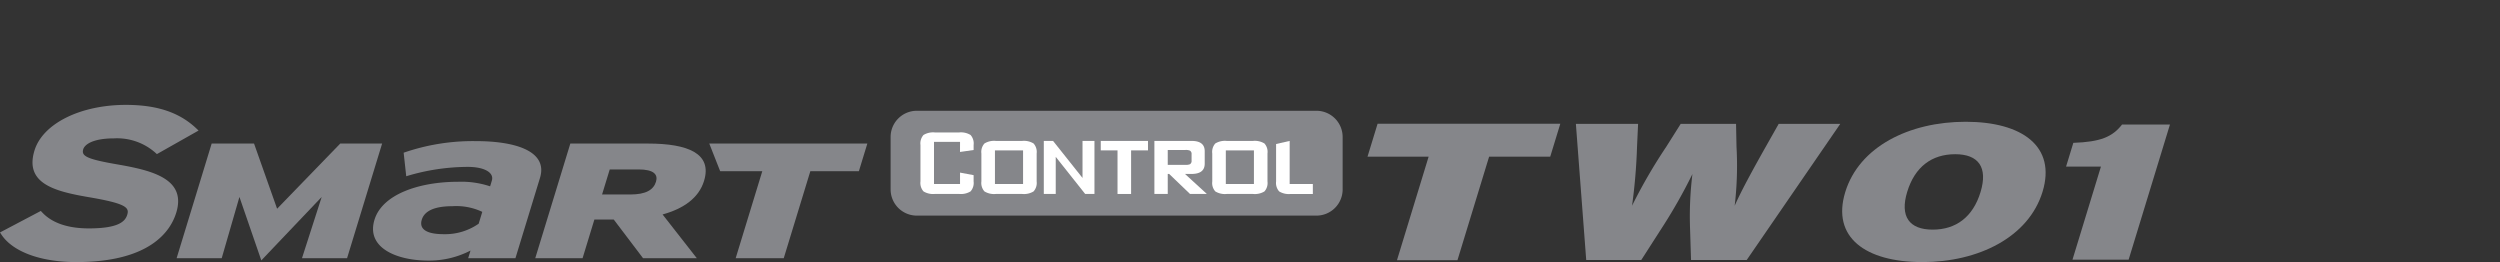 <svg xmlns="http://www.w3.org/2000/svg" xmlns:xlink="http://www.w3.org/1999/xlink" width="496" height="52" viewBox="0 0 496 52">
  <rect x="0" y="0" width="496" height="52" fill="#333333" stroke="none"/>
  <defs>
    <clipPath id="clip-path">
      <rect id="사각형_13291" data-name="사각형 13291" width="496" height="52" transform="translate(320.442 855.18)" fill="none" stroke="#707070" stroke-width="1"/>
    </clipPath>
    <clipPath id="clip-path-2">
      <path id="패스_56225" data-name="패스 56225" d="M0,11.319H430.52V-19.87H0Z" transform="translate(0 19.87)" fill="none"/>
    </clipPath>
  </defs>
  <g id="bi_SMaRT_CONTROL_TW01" data-name="bi_SMaRT CONTROL TW01" transform="translate(-320.442 -855.18)" clip-path="url(#clip-path)">
    <g id="그룹_12469" data-name="그룹 12469" transform="translate(320.441 895.861)">
      <g id="그룹_12448" data-name="그룹 12448" transform="translate(0 -19.87)" clip-path="url(#clip-path-2)">
        <g id="그룹_12447" data-name="그룹 12447" transform="translate(409.909 3.89)">
          <path id="패스_56224" data-name="패스 56224" d="M.461,9.734,6.107-8.735H-.81L.631-13.449c5.337-.191,7.738-1.149,9.672-3.64h9.5L11.6,9.734Z" transform="translate(0.81 17.089)" fill="#85868a"/>
        </g>
      </g>
      <g id="그룹_12449" data-name="그룹 12449" transform="translate(271.317 -16.13)">
        <path id="패스_56226" data-name="패스 56226" d="M.725,0l-2,6.534H10.851L4.571,27.071h12L22.851,6.534H34.975l2-6.534Z" transform="translate(1.273)" fill="#85868a"/>
      </g>
      <g id="그룹_12453" data-name="그룹 12453" transform="translate(0 -19.87)" clip-path="url(#clip-path-2)">
        <g id="그룹_12450" data-name="그룹 12450" transform="translate(176.699 1.17)">
          <path id="패스_56227" data-name="패스 56227" d="M32.547,5.66a5.2,5.2,0,0,1-5.2,5.2H-51.936a5.2,5.2,0,0,1-5.2-5.2v-10.4a5.2,5.2,0,0,1,5.2-5.2H27.345a5.2,5.2,0,0,1,5.2,5.2Z" transform="translate(57.136 9.937)" fill="#85868a"/>
        </g>
        <g id="그룹_12451" data-name="그룹 12451" transform="translate(182.614 5.465)">
          <path id="패스_56228" data-name="패스 56228" d="M2.852.681H-2.313V9.036H2.852l0-2.262,2.693.505V8.524A2.523,2.523,0,0,1,4.941,10.5a3.657,3.657,0,0,1-2.268.507H-2.137A3.661,3.661,0,0,1-4.4,10.5a2.535,2.535,0,0,1-.6-1.979V1.29A2.531,2.531,0,0,1-4.4-.688a3.675,3.675,0,0,1,2.267-.507H2.673a3.668,3.668,0,0,1,2.268.507A2.519,2.519,0,0,1,5.547,1.29v1l-2.7.388Z" transform="translate(5.006 1.195)" fill="#fff"/>
        </g>
        <g id="그룹_12452" data-name="그룹 12452" transform="translate(194.707 7.146)">
          <path id="패스_56229" data-name="패스 56229" d="M.977,3.1H6.555l0-6.671H.977ZM-1.715-2.956a2.514,2.514,0,0,1,.607-1.979,3.658,3.658,0,0,1,2.265-.512H6.38a3.646,3.646,0,0,1,2.263.512,2.514,2.514,0,0,1,.609,1.979V2.593A2.518,2.518,0,0,1,8.643,4.57a3.63,3.63,0,0,1-2.263.507H1.157A3.635,3.635,0,0,1-1.108,4.57a2.518,2.518,0,0,1-.607-1.978Z" transform="translate(1.715 5.447)" fill="#fff"/>
        </g>
      </g>
      <g id="그룹_12454" data-name="그룹 12454" transform="translate(207.092 -12.723)">
        <path id="패스_56231" data-name="패스 56231" d="M0,3.819V-6.7H1.84L7.68.642V-6.7h2.369V3.819H8.208L2.367-3.543V3.819Z" transform="translate(0 6.704)" fill="#fff"/>
      </g>
      <g id="그룹_12455" data-name="그룹 12455" transform="translate(218.391 -12.721)">
        <path id="패스_56232" data-name="패스 56232" d="M2.185.681V9.329H-.509V.681H-3.835V-1.195H5.536V.681Z" transform="translate(3.835 1.195)" fill="#fff"/>
      </g>
      <g id="그룹_12460" data-name="그룹 12460" transform="translate(0 -19.87)" clip-path="url(#clip-path-2)">
        <g id="그룹_12456" data-name="그룹 12456" transform="translate(229.033 7.147)">
          <path id="패스_56233" data-name="패스 56233" d="M2.238.652H-1.28l0,2.957H2.238a2.209,2.209,0,0,0,.881-.122.753.753,0,0,0,.33-.724V1.493A.739.739,0,0,0,3.113.776,2.143,2.143,0,0,0,2.238.652M-3.928,9.379V-1.144H3.448Q6.056-1.144,6.055.9V3.366c0,1.358-.868,2.041-2.607,2.041H2.142L6.479,9.379H3.14L-1,5.406H-1.28V9.379Z" transform="translate(3.928 1.144)" fill="#fff"/>
        </g>
        <g id="그룹_12457" data-name="그룹 12457" transform="translate(240.512 7.146)">
          <path id="패스_56234" data-name="패스 56234" d="M.977,3.1H6.554l0-6.671H.977ZM-1.715-2.956a2.509,2.509,0,0,1,.6-1.979,3.655,3.655,0,0,1,2.265-.512H6.375a3.663,3.663,0,0,1,2.268.512,2.5,2.5,0,0,1,.6,1.979V2.593a2.5,2.5,0,0,1-.6,1.978,3.649,3.649,0,0,1-2.268.507H1.154A3.638,3.638,0,0,1-1.111,4.57a2.49,2.49,0,0,1-.6-1.978Z" transform="translate(1.715 5.447)" fill="#fff"/>
        </g>
        <g id="그룹_12458" data-name="그룹 12458" transform="translate(253.177 7.148)">
          <path id="패스_56235" data-name="패스 56235" d="M.977,0V8.547h4.6v1.979H1.158a3.658,3.658,0,0,1-2.265-.509,2.533,2.533,0,0,1-.609-1.979V.612Z" transform="translate(1.716)" fill="#fff"/>
        </g>
        <g id="그룹_12459" data-name="그룹 12459" transform="translate(0.001 -0.001)">
          <path id="패스_56236" data-name="패스 56236" d="M8.55,4.3C2.39,3.234,1.073,2.665,1.505,1.251,1.824.206,3.6-.913,7.625-.913A11.476,11.476,0,0,1,15.9,2.008l.218.2,8.269-4.673-.413-.391c-3.378-3.211-7.832-4.7-14.017-4.7C.913-7.556-6.539-3.831-8.169,1.5c-1.984,6.486,3.885,8.065,10.611,9.223,7.6,1.282,8.23,2.091,7.795,3.514-.388,1.264-1.6,2.712-7.6,2.712-4.227,0-7.371-1.091-9.341-3.241l-.206-.224-8.1,4.268.272.413c2.256,3.423,7.81,5.465,14.86,5.465,14.653,0,18.719-6.145,19.84-9.812C21.979,7.222,15.429,5.5,8.55,4.3" transform="translate(15.009 7.556)" fill="#85868a"/>
        </g>
      </g>
      <g id="그룹_12461" data-name="그룹 12461" transform="translate(35.044 -12.2)">
        <path id="패스_56238" data-name="패스 56238" d="M11.781,0-.748,12.932-5.322,0h-8.407l-6.952,22.744h8.944L-8.22,10.593l4.34,12.59L8.1,10.593,4.19,22.744h8.944L20.089,0Z" transform="translate(20.681)" fill="#85868a"/>
      </g>
      <g id="그룹_12464" data-name="그룹 12464" transform="translate(0 -19.87)" clip-path="url(#clip-path-2)">
        <g id="그룹_12462" data-name="그룹 12462" transform="translate(74.006 7.191)">
          <path id="패스_56239" data-name="패스 56239" d="M7.868,5.092A12.086,12.086,0,0,0,1.924,3.97c-3.406,0-5.509.868-6.063,2.687-.487,1.606.5,2.863,4.368,2.863A11.651,11.651,0,0,0,7.152,7.442Zm-2.8,9.193.465-1.516a17.883,17.883,0,0,1-8.341,1.99c-6.423,0-12.4-2.6-10.71-8.1,1.537-5.024,8.8-7.536,16.6-7.536A18,18,0,0,1,9.422.028L9.764-1.1C10.254-2.7,8.281-3.831,5-3.831A42.283,42.283,0,0,0-7.22-1.973l-.512-4.67a42,42,0,0,1,14.295-2.3c8.321,0,14.318,2.174,12.756,7.291L14.446,14.285Z" transform="translate(13.812 8.939)" fill="#85868a"/>
        </g>
        <g id="그룹_12463" data-name="그룹 12463" transform="translate(106.198 7.67)">
          <path id="패스_56240" data-name="패스 56240" d="M7.447,1.864H1.7L.18,6.833h5.6c3.092,0,4.6-.909,5.1-2.535.433-1.428-.432-2.434-3.434-2.434m.863,17.608L2.494,11.8H-1.343l-2.342,7.668h-9.39L-6.117-3.272H9.263c8.058,0,12.8,2.017,11.149,7.407-1.039,3.411-4.1,5.525-8.228,6.66l6.79,8.677Z" transform="translate(13.074 3.272)" fill="#85868a"/>
        </g>
      </g>
      <g id="그룹_12465" data-name="그룹 12465" transform="translate(140.722 -12.2)">
        <path id="패스_56242" data-name="패스 56242" d="M0,0,2.163,5.491h8.352L5.238,22.744h9.537L20.049,5.491H29.68L31.36,0Z" fill="#85868a"/>
      </g>
      <g id="그룹_12468" data-name="그룹 12468" transform="translate(0 -19.87)" clip-path="url(#clip-path-2)">
        <g id="그룹_12466" data-name="그룹 12466" transform="translate(312.656 3.768)">
          <path id="패스_56243" data-name="패스 56243" d="M12.3,9.8H1.253L1.071,3.937A69.557,69.557,0,0,1,1.529-7.249,104.854,104.854,0,0,1-4.853,3.937L-8.618,9.8H-19.543l-2.05-27H-9.251l-.209,4.513A110.724,110.724,0,0,1-10.449-.962,104.353,104.353,0,0,1-3.671-12.648L-.8-17.2H10.187l.089,4.552A67.729,67.729,0,0,1,9.913-.962c1.411-3.2,4.023-7.9,6.177-11.725L18.641-17.2H30.859Z" transform="translate(21.593 17.2)" fill="#85868a"/>
        </g>
        <g id="그룹_12467" data-name="그룹 12467" transform="translate(365.487 3.345)">
          <path id="패스_56244" data-name="패스 56244" d="M8.133,2.337c-4.63,0-7.986,2.507-9.5,7.443S-.947,17.3,3.679,17.3s7.988-2.508,9.493-7.443-.411-7.522-5.039-7.522m-6.545,21.4c-11.232,0-18-4.9-15.255-13.882S-1.01-4.1,10.224-4.1s18,4.9,15.255,13.883S12.819,23.741,1.588,23.741" transform="translate(14.278 4.103)" fill="#85868a"/>
        </g>
      </g>
    </g>
  </g>
</svg>
